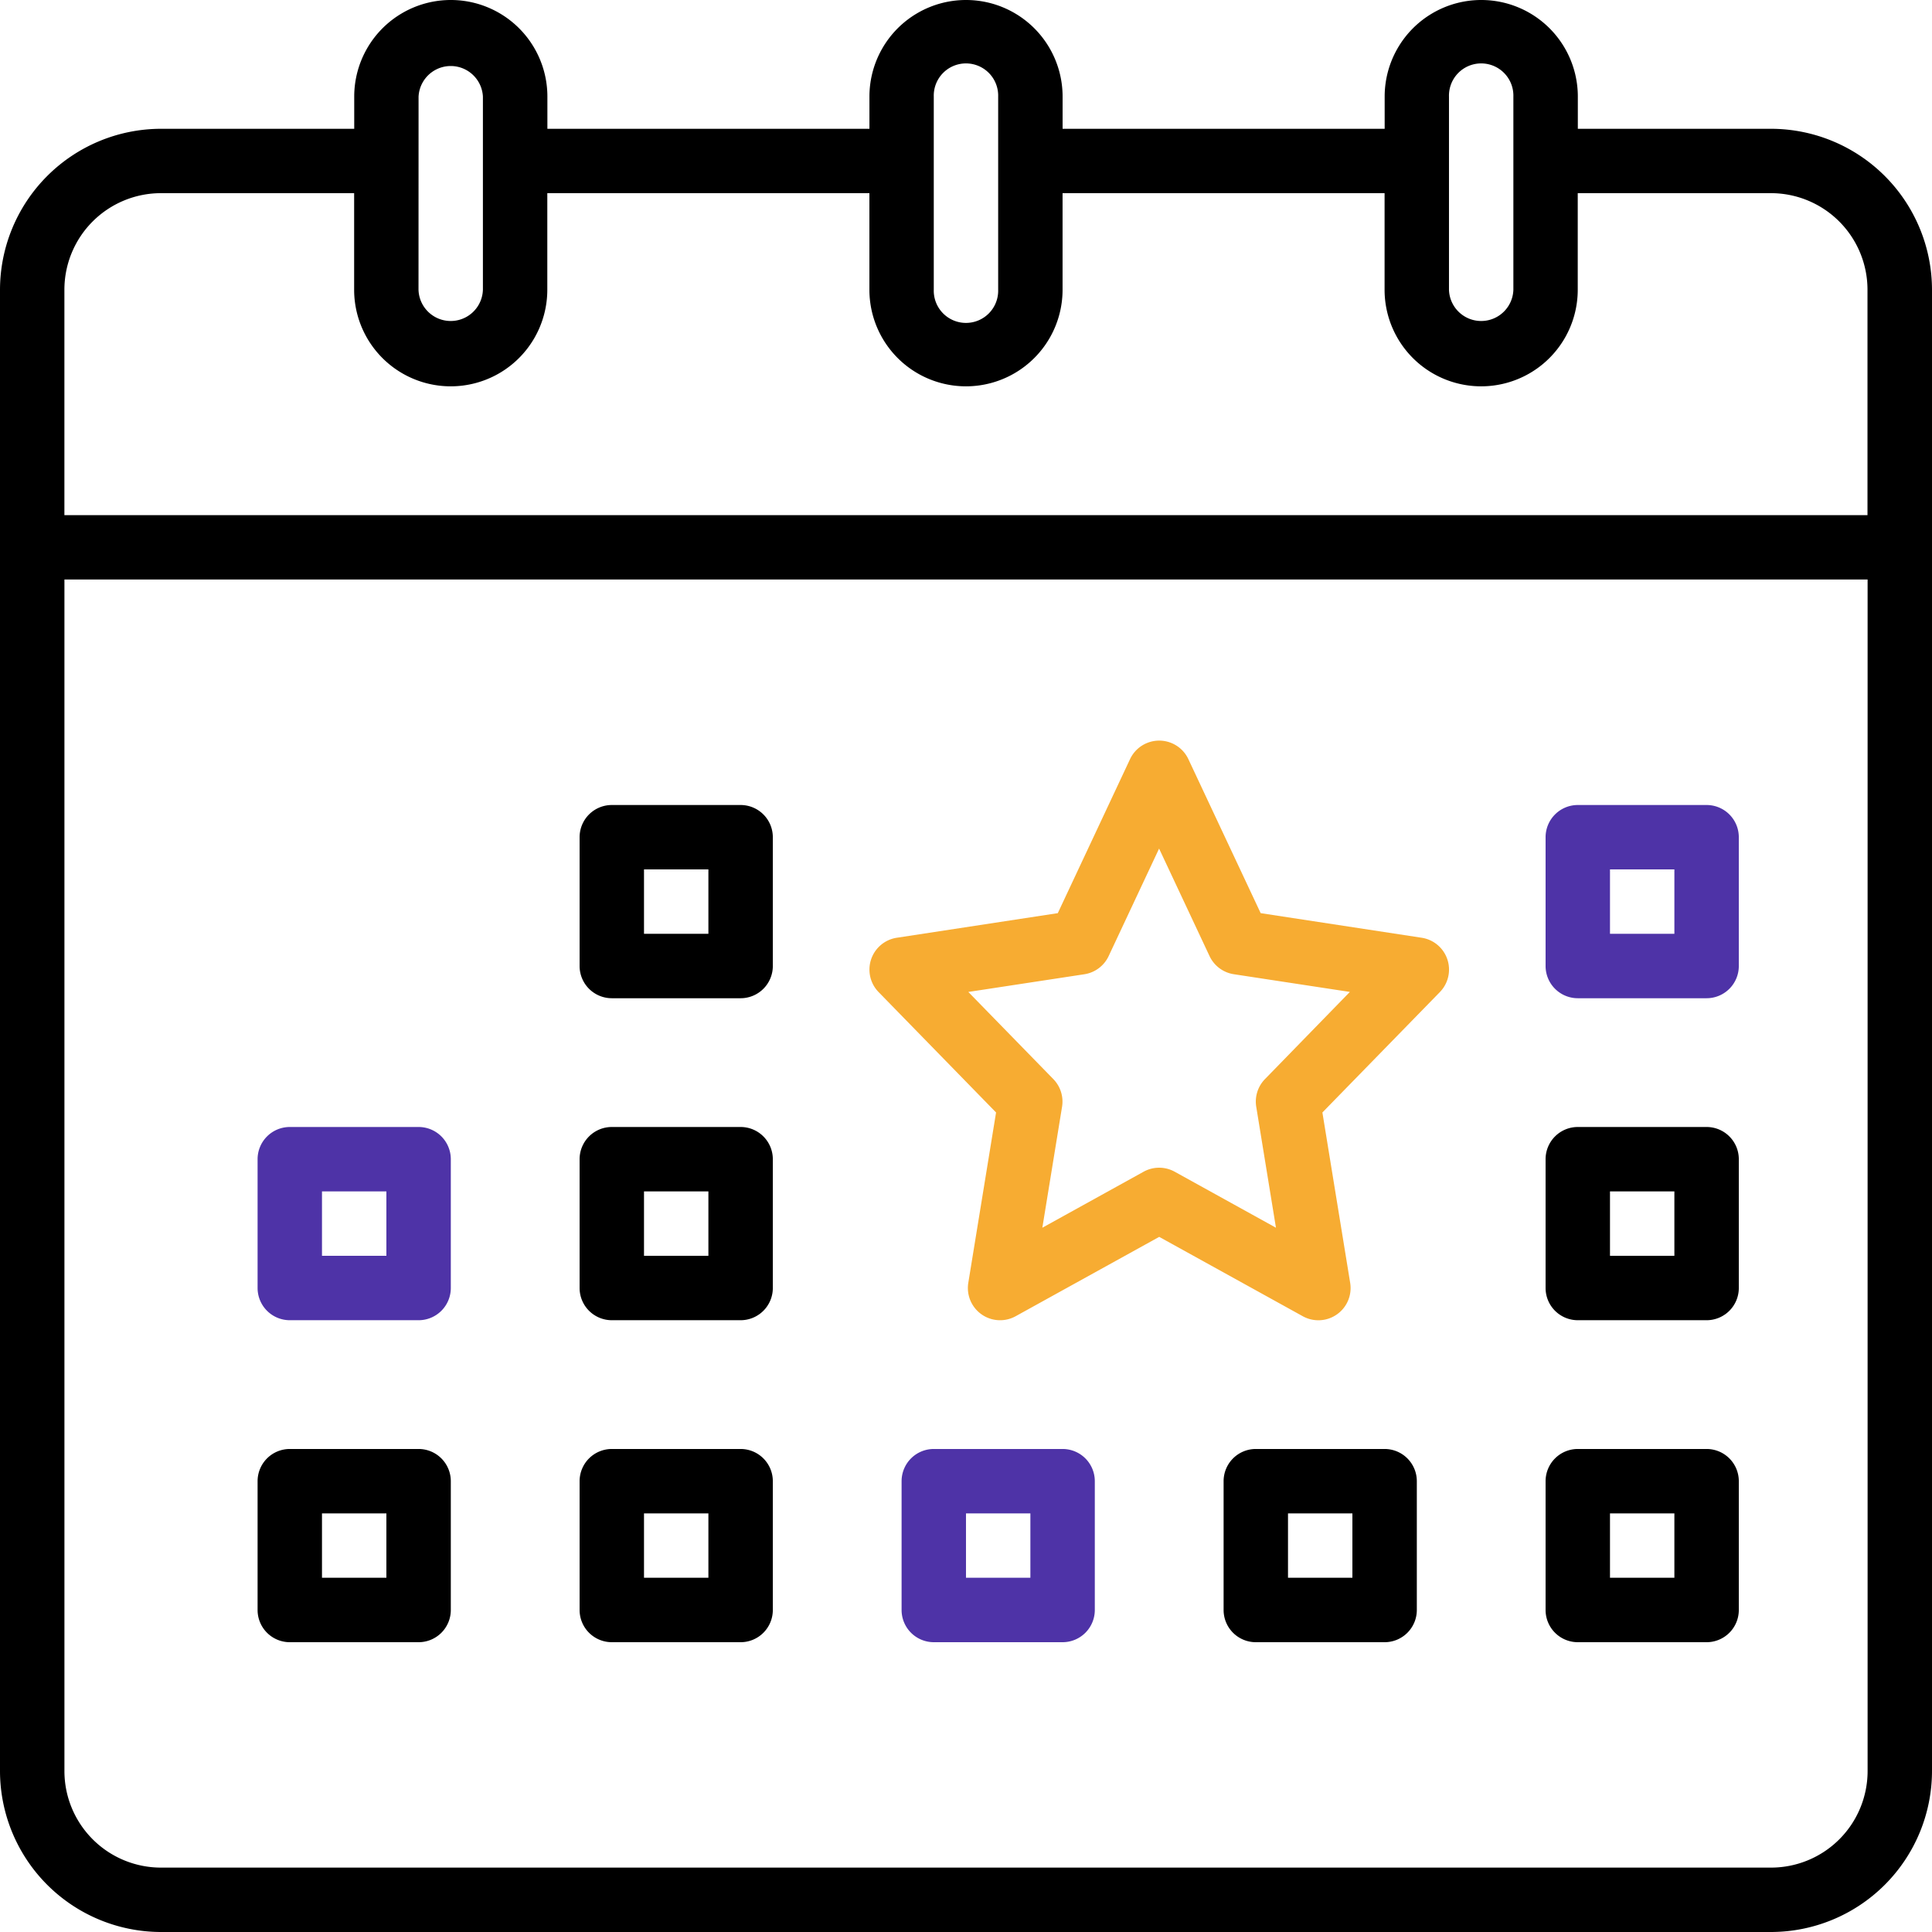 <svg xmlns="http://www.w3.org/2000/svg" width="68.013" height="68.013" viewBox="0 0 68.013 68.013">
  <g id="Group_28980" data-name="Group 28980" transform="translate(-202 -5551.945)">
    <g id="event" transform="translate(186 5535.945)">
      <path id="Path_36830" data-name="Path 36830" d="M78.345,20.534h-6.8V19.4a3.4,3.4,0,1,0-6.8,0v1.134H53.407V19.4a3.4,3.4,0,0,0-6.8,0v1.134H35.27V19.4a3.4,3.4,0,0,0-6.8,0v1.134h-6.8A5.674,5.674,0,0,0,16,26.2V78.345a5.674,5.674,0,0,0,5.668,5.668H78.345a5.674,5.674,0,0,0,5.668-5.668V26.2A5.674,5.674,0,0,0,78.345,20.534ZM67.009,19.4a1.134,1.134,0,1,1,2.267,0v6.8a1.134,1.134,0,0,1-2.267,0Zm-18.137,0a1.134,1.134,0,1,1,2.267,0v6.8a1.134,1.134,0,1,1-2.267,0Zm-18.137,0A1.134,1.134,0,0,1,33,19.4v6.8a1.134,1.134,0,0,1-2.267,0Zm-9.068,3.4h6.8v3.4a3.4,3.4,0,1,0,6.8,0V22.8H46.606v3.4a3.4,3.4,0,1,0,6.8,0V22.8H64.742v3.4a3.4,3.4,0,1,0,6.8,0V22.8h6.8a3.4,3.4,0,0,1,3.4,3.4v7.935H18.267V26.2A3.4,3.4,0,0,1,21.668,22.8ZM78.345,81.746H21.668a3.4,3.4,0,0,1-3.4-3.4V36.4H81.746V78.345A3.4,3.4,0,0,1,78.345,81.746Z"/>
      <path id="Path_36831" data-name="Path 36831" d="M405.668,216h-4.534A1.134,1.134,0,0,0,400,217.134v4.534a1.134,1.134,0,0,0,1.134,1.134h4.534a1.134,1.134,0,0,0,1.134-1.134v-4.534A1.134,1.134,0,0,0,405.668,216Zm-1.134,4.534h-2.267v-2.267h2.267Z" transform="translate(-329.59 -171.661)" fill="#4e33a7"/>
      <path id="Path_36832" data-name="Path 36832" d="M245.668,376h-4.534A1.134,1.134,0,0,0,240,377.134v4.534a1.134,1.134,0,0,0,1.134,1.134h4.534a1.134,1.134,0,0,0,1.134-1.134v-4.534A1.134,1.134,0,0,0,245.668,376Zm-1.134,4.534h-2.267v-2.267h2.267Z" transform="translate(-192.261 -308.991)" fill="#4e33a7"/>
      <path id="Path_36833" data-name="Path 36833" d="M165.668,216h-4.534A1.134,1.134,0,0,0,160,217.134v4.534a1.134,1.134,0,0,0,1.134,1.134h4.534a1.134,1.134,0,0,0,1.134-1.134v-4.534A1.134,1.134,0,0,0,165.668,216Zm-1.134,4.534h-2.267v-2.267h2.267Z" transform="translate(-123.596 -171.661)"/>
      <path id="Path_36834" data-name="Path 36834" d="M85.668,296H81.134A1.134,1.134,0,0,0,80,297.134v4.534a1.134,1.134,0,0,0,1.134,1.134h4.534a1.134,1.134,0,0,0,1.134-1.134v-4.534A1.134,1.134,0,0,0,85.668,296Zm-1.134,4.534H82.267v-2.267h2.267Z" transform="translate(-54.932 -240.326)" fill="#4e33a7"/>
      <path id="Path_36835" data-name="Path 36835" d="M165.668,296h-4.534A1.134,1.134,0,0,0,160,297.134v4.534a1.134,1.134,0,0,0,1.134,1.134h4.534a1.134,1.134,0,0,0,1.134-1.134v-4.534A1.134,1.134,0,0,0,165.668,296Zm-1.134,4.534h-2.267v-2.267h2.267Z" transform="translate(-123.596 -240.326)"/>
      <path id="Path_36836" data-name="Path 36836" d="M85.668,376H81.134A1.134,1.134,0,0,0,80,377.134v4.534a1.134,1.134,0,0,0,1.134,1.134h4.534a1.134,1.134,0,0,0,1.134-1.134v-4.534A1.134,1.134,0,0,0,85.668,376Zm-1.134,4.534H82.267v-2.267h2.267Z" transform="translate(-54.932 -308.991)"/>
      <path id="Path_36837" data-name="Path 36837" d="M165.668,376h-4.534A1.134,1.134,0,0,0,160,377.134v4.534a1.134,1.134,0,0,0,1.134,1.134h4.534a1.134,1.134,0,0,0,1.134-1.134v-4.534A1.134,1.134,0,0,0,165.668,376Zm-1.134,4.534h-2.267v-2.267h2.267Z" transform="translate(-123.596 -308.991)"/>
      <path id="Path_36838" data-name="Path 36838" d="M251.445,206.94l-5.668-.866-2.546-5.423a1.134,1.134,0,0,0-2.052,0l-2.544,5.423-5.668.866a1.134,1.134,0,0,0-.64,1.913l4.135,4.238-.978,6a1.134,1.134,0,0,0,1.665,1.174l5.056-2.795,5.056,2.795a1.134,1.134,0,0,0,1.667-1.174l-.978-6,4.135-4.238a1.134,1.134,0,0,0-.64-1.913Zm-5.517,4.976a1.134,1.134,0,0,0-.307.974l.694,4.258-3.562-1.97a1.133,1.133,0,0,0-1.1,0l-3.562,1.97.694-4.258a1.134,1.134,0,0,0-.307-.974l-2.993-3.068,4.085-.623a1.134,1.134,0,0,0,.855-.639l1.776-3.785,1.776,3.784a1.134,1.134,0,0,0,.855.639l4.085.623Z" transform="translate(-185.397 -157.928)" fill="#f7ac32"/>
      <path id="Path_36839" data-name="Path 36839" d="M405.668,296h-4.534A1.134,1.134,0,0,0,400,297.134v4.534a1.134,1.134,0,0,0,1.134,1.134h4.534a1.134,1.134,0,0,0,1.134-1.134v-4.534A1.134,1.134,0,0,0,405.668,296Zm-1.134,4.534h-2.267v-2.267h2.267Z" transform="translate(-329.59 -240.326)"/>
      <path id="Path_36840" data-name="Path 36840" d="M405.668,376h-4.534A1.134,1.134,0,0,0,400,377.134v4.534a1.134,1.134,0,0,0,1.134,1.134h4.534a1.134,1.134,0,0,0,1.134-1.134v-4.534A1.134,1.134,0,0,0,405.668,376Zm-1.134,4.534h-2.267v-2.267h2.267Z" transform="translate(-329.59 -308.991)"/>
      <path id="Path_36841" data-name="Path 36841" d="M325.668,376h-4.534A1.134,1.134,0,0,0,320,377.134v4.534a1.134,1.134,0,0,0,1.134,1.134h4.534a1.134,1.134,0,0,0,1.134-1.134v-4.534A1.134,1.134,0,0,0,325.668,376Zm-1.134,4.534h-2.267v-2.267h2.267Z" transform="translate(-260.925 -308.991)"/>
    </g>
  </g>
</svg>
